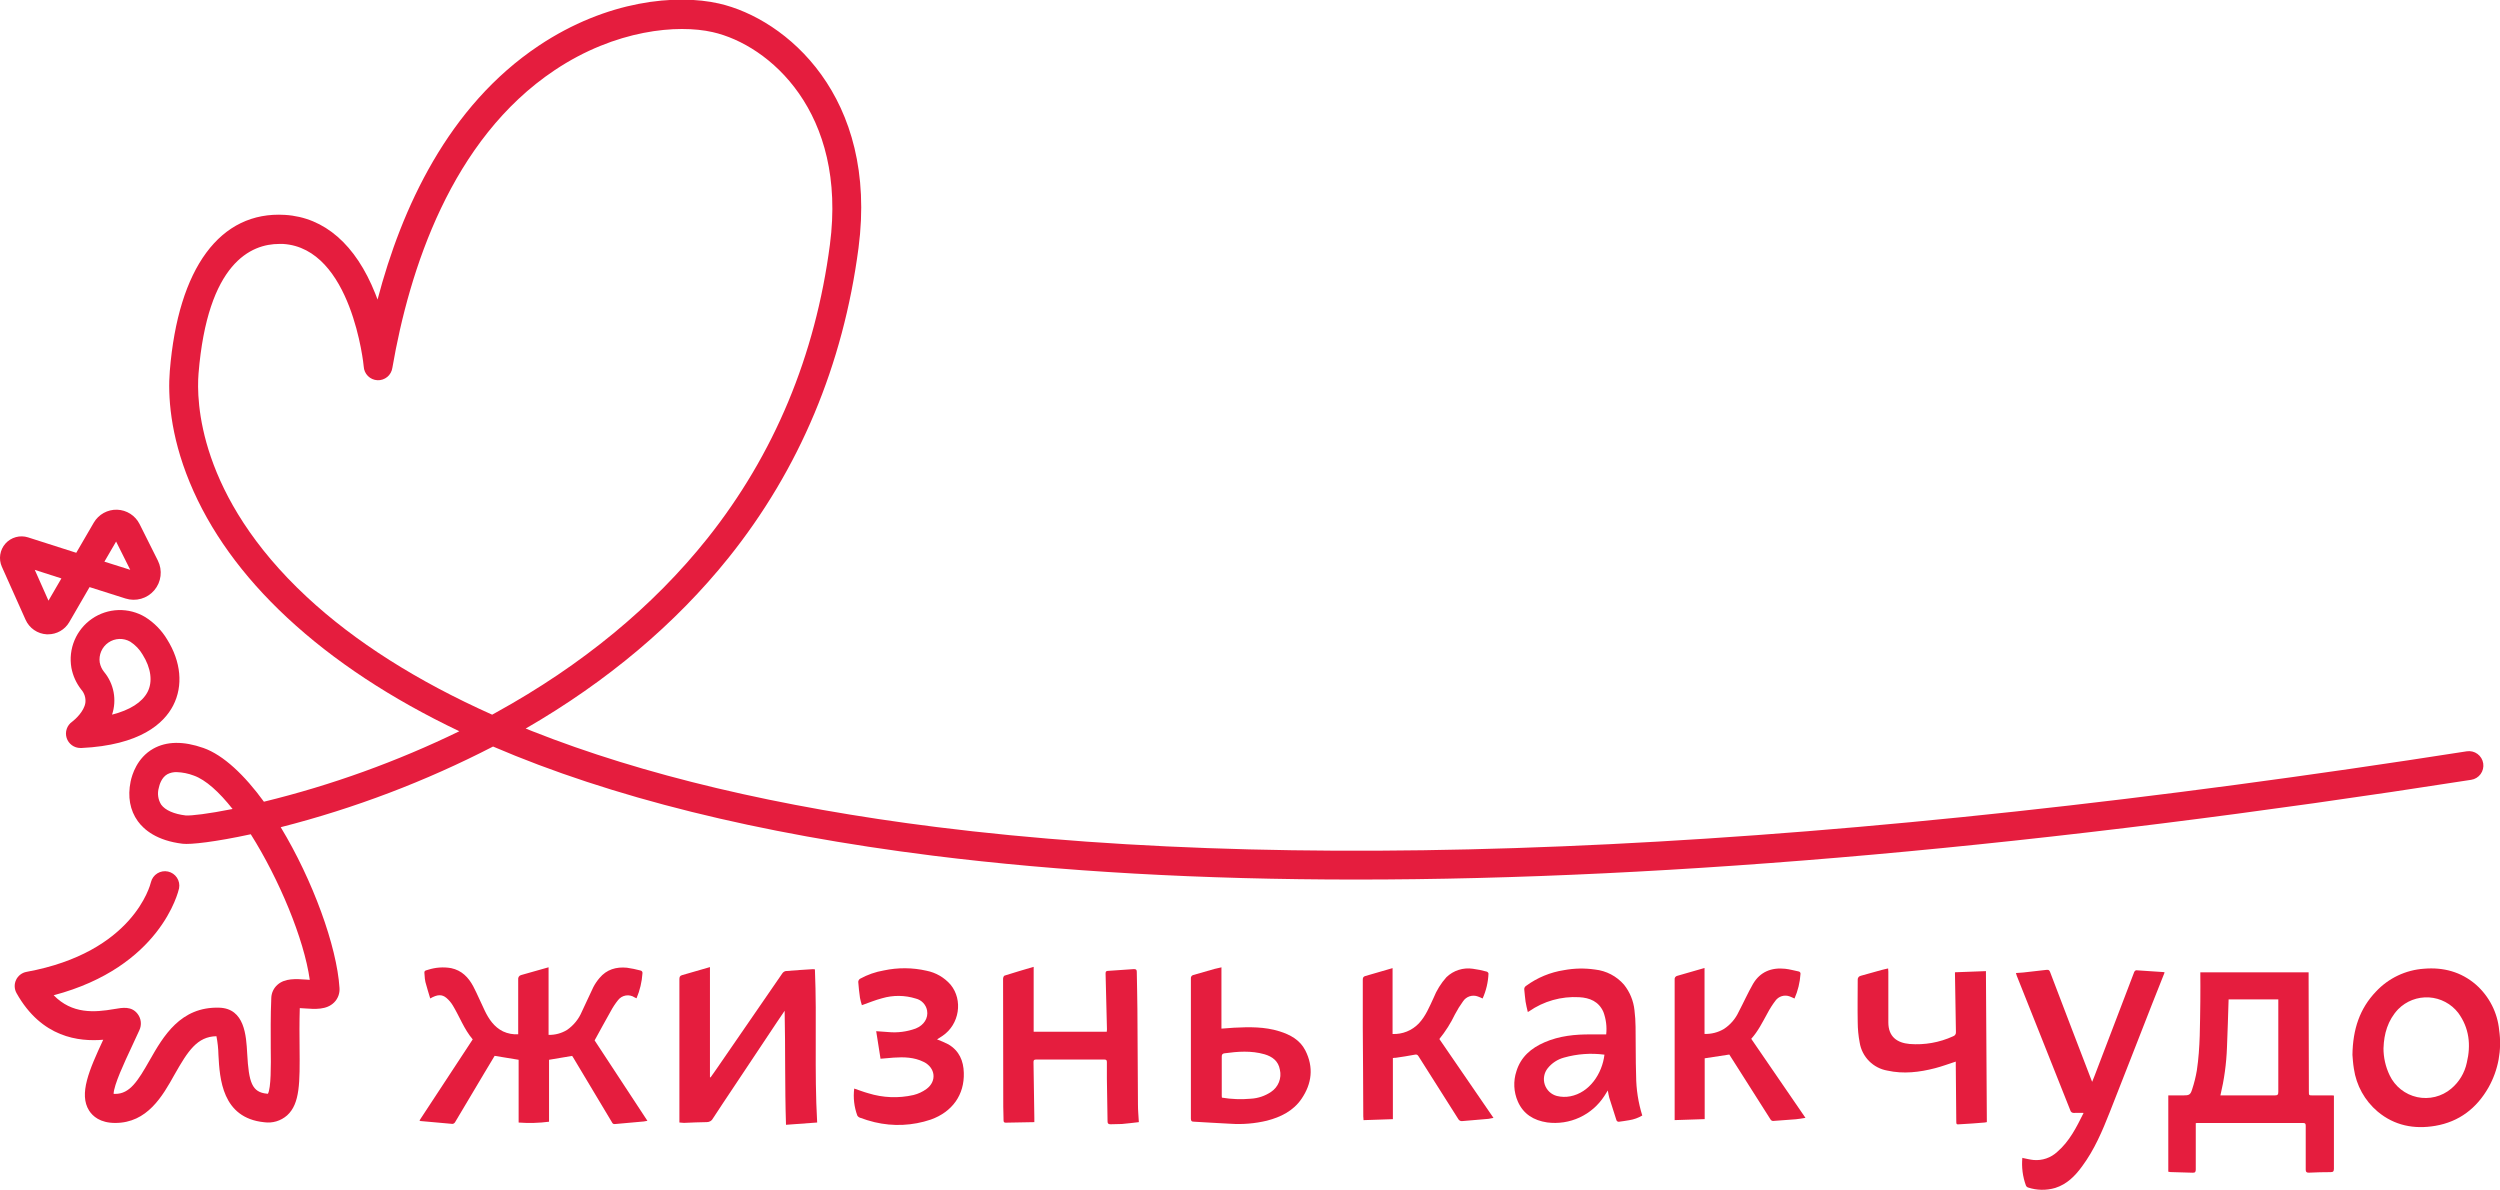 <svg width="208" height="99" viewBox="0 0 208 99" fill="none" xmlns="http://www.w3.org/2000/svg">
<path d="M183.08 80.896H192.077V81.524C192.077 84.622 192.084 87.721 192.098 90.819C192.098 91.137 192.098 91.137 192.418 91.137H193.926C194.01 91.137 194.092 91.137 194.182 91.15C194.182 91.245 194.182 91.322 194.182 91.406C194.182 93.35 194.182 95.296 194.182 97.241C194.182 97.446 194.125 97.518 193.926 97.521C193.316 97.521 192.705 97.536 192.092 97.567C191.895 97.567 191.836 97.498 191.836 97.311C191.836 96.095 191.836 94.88 191.836 93.662C191.836 93.493 191.795 93.432 191.614 93.432C188.703 93.432 185.79 93.432 182.875 93.432C182.821 93.432 182.768 93.432 182.688 93.447C182.688 93.542 182.688 93.632 182.688 93.724C182.688 94.916 182.688 96.108 182.688 97.3C182.688 97.508 182.629 97.577 182.432 97.57C181.812 97.544 181.193 97.534 180.576 97.516C180.517 97.51 180.459 97.5 180.402 97.485V91.137H181.661C182.13 91.137 182.243 91.091 182.383 90.645C182.555 90.125 182.687 89.593 182.778 89.053C183.065 87.146 183.034 85.22 183.067 83.3C183.08 82.508 183.067 81.719 183.067 80.896H183.08ZM184.731 91.137H185.036C186.442 91.137 187.852 91.137 189.25 91.137C189.481 91.137 189.558 91.091 189.555 90.843C189.555 88.363 189.555 85.887 189.555 83.408V83.152H185.42C185.374 84.498 185.343 85.82 185.284 87.143C185.236 88.488 185.053 89.824 184.739 91.132" fill="#E51D3E"/>
<path d="M195.723 87.769C195.754 85.626 196.332 83.903 197.689 82.49C198.731 81.378 200.154 80.702 201.673 80.598C203.294 80.462 204.761 80.855 206 81.924C207.102 82.895 207.792 84.25 207.931 85.713C208.169 87.351 207.859 89.022 207.05 90.466C206.064 92.206 204.597 93.334 202.613 93.67C200.862 93.968 199.218 93.655 197.817 92.481C196.747 91.574 196.044 90.307 195.843 88.917C195.767 88.471 195.746 88.015 195.723 87.769ZM198.306 87.184C198.301 87.974 198.476 88.754 198.819 89.466C199.036 89.923 199.356 90.324 199.752 90.638C200.149 90.953 200.612 91.172 201.106 91.28C201.601 91.387 202.113 91.38 202.604 91.258C203.095 91.137 203.552 90.904 203.939 90.578C204.601 90.025 205.058 89.264 205.237 88.42C205.593 86.941 205.445 85.536 204.528 84.274C204.238 83.898 203.871 83.588 203.451 83.366C203.032 83.144 202.57 83.013 202.096 82.984C201.622 82.956 201.148 83.029 200.704 83.198C200.261 83.368 199.859 83.631 199.525 83.969C198.66 84.89 198.347 86.02 198.309 87.184" fill="#E51D3E"/>
<path d="M168.291 96.344C168.609 96.406 168.898 96.483 169.192 96.511C169.549 96.543 169.909 96.499 170.248 96.383C170.588 96.267 170.899 96.081 171.161 95.837C172.185 94.957 172.764 93.785 173.356 92.594C173.084 92.594 172.843 92.578 172.587 92.594C172.512 92.608 172.434 92.592 172.369 92.549C172.305 92.507 172.26 92.441 172.244 92.365C171.415 90.265 170.582 88.169 169.745 86.077C169.095 84.446 168.446 82.817 167.797 81.188C167.771 81.124 167.756 81.055 167.725 80.957C167.943 80.942 168.143 80.931 168.342 80.911C168.988 80.839 169.623 80.772 170.283 80.691C170.45 80.67 170.514 80.731 170.57 80.88C171.169 82.461 171.772 84.042 172.38 85.623L173.98 89.791C174.001 89.848 174.026 89.902 174.067 90.007C174.144 89.822 174.203 89.681 174.257 89.538C175.199 87.078 176.138 84.621 177.073 82.165C177.24 81.731 177.396 81.298 177.567 80.867C177.593 80.806 177.683 80.724 177.736 80.726C178.504 80.77 179.257 80.824 180.015 80.878C180.043 80.885 180.071 80.894 180.097 80.906C179.756 81.769 179.414 82.629 179.073 83.487C177.893 86.502 176.722 89.517 175.534 92.527C174.912 94.103 174.254 95.662 173.23 97.041C172.649 97.839 171.97 98.528 170.995 98.836C170.253 99.055 169.461 99.042 168.726 98.797C168.688 98.783 168.653 98.76 168.624 98.732C168.594 98.703 168.571 98.669 168.555 98.631C168.287 97.893 168.186 97.105 168.26 96.323" fill="#E51D3E"/>
<path d="M162.727 88.322C162.139 88.512 161.583 88.722 161.009 88.871C159.699 89.212 158.37 89.371 157.031 89.074C156.452 88.974 155.919 88.697 155.506 88.279C155.093 87.862 154.82 87.326 154.726 86.746C154.619 86.185 154.564 85.615 154.562 85.043C154.539 83.882 154.562 82.721 154.562 81.562C154.547 81.478 154.566 81.392 154.614 81.321C154.661 81.251 154.735 81.202 154.818 81.185L156.536 80.706C156.708 80.657 156.887 80.624 157.092 80.575C157.092 80.675 157.11 80.762 157.11 80.852C157.11 82.257 157.11 83.672 157.11 85.064C157.11 86.261 157.842 86.766 158.877 86.859C160.118 86.959 161.364 86.739 162.497 86.22C162.573 86.197 162.639 86.148 162.682 86.08C162.725 86.013 162.743 85.933 162.733 85.854C162.699 84.239 162.676 82.624 162.653 81.008C162.653 80.993 162.653 80.978 162.653 80.893L165.229 80.798C165.255 85.013 165.28 89.166 165.306 93.36C165.249 93.377 165.191 93.388 165.132 93.393C164.466 93.445 163.803 93.504 163.137 93.534C162.743 93.552 162.766 93.609 162.761 93.155C162.743 91.617 162.733 90.079 162.72 88.54C162.72 88.471 162.72 88.402 162.72 88.317" fill="#E51D3E"/>
<path d="M43.114 86.061V85.805C43.114 84.369 43.114 82.934 43.114 81.498C43.099 81.414 43.118 81.328 43.166 81.257C43.213 81.187 43.287 81.138 43.37 81.121L45.641 80.478V86.102C46.182 86.115 46.716 85.972 47.178 85.69C47.722 85.312 48.149 84.788 48.407 84.177C48.737 83.5 49.031 82.811 49.367 82.126C49.508 81.856 49.68 81.602 49.879 81.37C50.473 80.657 51.267 80.429 52.157 80.514C52.536 80.568 52.912 80.645 53.282 80.744C53.309 80.747 53.335 80.756 53.358 80.77C53.382 80.783 53.402 80.802 53.418 80.823C53.434 80.845 53.446 80.87 53.452 80.897C53.458 80.923 53.458 80.951 53.453 80.978C53.406 81.694 53.239 82.398 52.959 83.059C52.895 83.028 52.846 83.011 52.8 82.985C52.585 82.841 52.323 82.784 52.068 82.825C51.812 82.867 51.582 83.003 51.423 83.208C51.188 83.501 50.981 83.815 50.806 84.146C50.363 84.928 49.935 85.718 49.472 86.561L53.865 93.252C53.742 93.275 53.655 93.298 53.566 93.306C52.762 93.378 51.958 93.447 51.154 93.522C51.008 93.537 50.954 93.455 50.898 93.345C49.836 91.564 48.77 89.783 47.7 88.002C47.659 87.935 47.615 87.871 47.603 87.851L45.68 88.174V93.327C44.841 93.437 43.993 93.46 43.15 93.396V88.174L41.153 87.846C40.897 88.256 40.641 88.722 40.346 89.192C39.519 90.586 38.689 91.98 37.858 93.373C37.835 93.409 37.805 93.44 37.769 93.464C37.733 93.487 37.693 93.503 37.65 93.509C36.762 93.437 35.858 93.352 34.983 93.27C34.962 93.27 34.944 93.247 34.901 93.222L39.33 86.477C38.613 85.633 38.242 84.592 37.676 83.657C37.535 83.422 37.358 83.212 37.151 83.034C36.775 82.711 36.383 82.731 35.794 83.072C35.656 82.608 35.515 82.159 35.395 81.706C35.356 81.522 35.333 81.335 35.326 81.147C35.287 80.78 35.287 80.772 35.63 80.68C36.245 80.483 36.899 80.438 37.535 80.549C38.416 80.734 38.979 81.319 39.376 82.067C39.722 82.731 40.011 83.428 40.339 84.103C40.666 84.777 41.107 85.449 41.852 85.813C42.252 85.999 42.692 86.081 43.132 86.051" fill="#E51D3E"/>
<path d="M56.526 93.393V91.886C56.526 88.411 56.526 84.938 56.526 81.465C56.526 81.29 56.566 81.185 56.741 81.134L59.068 80.462V89.622L59.117 89.643C59.275 89.42 59.437 89.194 59.593 88.968C61.417 86.311 63.247 83.653 65.082 80.996C65.147 80.893 65.249 80.821 65.367 80.793C66.135 80.726 66.882 80.683 67.643 80.634C67.696 80.634 67.749 80.64 67.801 80.652C67.978 84.879 67.745 89.112 67.988 93.393L65.395 93.583C65.292 90.386 65.351 87.248 65.282 84.097C65.067 84.415 64.849 84.733 64.634 85.054L60.986 90.532C60.43 91.368 59.869 92.201 59.324 93.042C59.278 93.138 59.205 93.219 59.114 93.275C59.023 93.332 58.919 93.361 58.812 93.36C58.179 93.36 57.532 93.403 56.91 93.424C56.779 93.421 56.649 93.411 56.52 93.393" fill="#E51D3E"/>
<path d="M86.001 80.455V85.838H92.084C92.093 85.773 92.098 85.707 92.099 85.641C92.064 84.103 92.025 82.558 91.984 81.008C91.984 80.865 92.005 80.788 92.161 80.778C92.888 80.735 93.615 80.685 94.342 80.629C94.516 80.629 94.58 80.678 94.58 80.849C94.596 81.875 94.624 82.918 94.632 83.954C94.65 86.605 94.657 89.256 94.678 91.901C94.678 92.376 94.724 92.852 94.752 93.362C94.276 93.414 93.812 93.478 93.346 93.516C93.034 93.539 92.716 93.516 92.404 93.539C92.215 93.539 92.148 93.478 92.148 93.301C92.133 92.109 92.11 90.917 92.092 89.712C92.092 89.266 92.092 88.817 92.092 88.371C92.092 88.212 92.048 88.153 91.879 88.153C89.986 88.153 88.095 88.153 86.205 88.153C86.021 88.153 85.985 88.22 85.988 88.386C86.013 89.925 86.036 91.463 86.057 93.001V93.362L83.671 93.406C83.535 93.406 83.496 93.34 83.496 93.216C83.496 92.84 83.474 92.463 83.471 92.086C83.471 88.536 83.466 84.984 83.456 81.429C83.456 81.339 83.514 81.19 83.576 81.172C84.362 80.916 85.156 80.693 85.988 80.444" fill="#E51D3E"/>
<path d="M133.636 86.064C133.704 85.431 133.624 84.792 133.403 84.195C133.019 83.323 132.267 83.013 131.386 82.967C129.902 82.881 128.432 83.296 127.212 84.146C127.194 84.159 127.171 84.167 127.113 84.198C127.046 83.903 126.969 83.621 126.926 83.334C126.882 83.046 126.859 82.68 126.821 82.354C126.809 82.291 126.817 82.226 126.843 82.168C126.869 82.109 126.912 82.06 126.967 82.026C127.899 81.341 128.983 80.892 130.126 80.716C130.977 80.558 131.848 80.541 132.704 80.665C133.64 80.765 134.503 81.217 135.119 81.929C135.604 82.535 135.905 83.268 135.987 84.041C136.044 84.502 136.075 84.966 136.079 85.431C136.102 86.789 136.079 88.151 136.125 89.509C136.131 90.629 136.304 91.742 136.637 92.811C136.302 93.009 135.933 93.141 135.549 93.201C135.293 93.257 135.006 93.278 134.735 93.324C134.708 93.332 134.68 93.335 134.652 93.331C134.624 93.328 134.598 93.319 134.574 93.305C134.55 93.29 134.529 93.271 134.512 93.249C134.496 93.226 134.485 93.2 134.479 93.173C134.282 92.558 134.079 91.942 133.89 91.324C133.836 91.145 133.816 90.958 133.77 90.727C133.659 90.904 133.57 91.042 133.485 91.181C132.981 91.962 132.266 92.584 131.423 92.974C130.58 93.365 129.644 93.507 128.723 93.386C127.612 93.219 126.749 92.701 126.286 91.65C125.935 90.851 125.893 89.95 126.168 89.122C126.536 87.928 127.397 87.202 128.498 86.723C129.739 86.182 131.058 86.049 132.395 86.064C132.804 86.064 133.214 86.064 133.642 86.064H133.636ZM133.49 87.748C132.363 87.6 131.218 87.683 130.124 87.992C129.59 88.136 129.115 88.447 128.769 88.879C128.618 89.067 128.517 89.291 128.475 89.529C128.432 89.767 128.45 90.012 128.526 90.242C128.603 90.471 128.735 90.677 128.912 90.843C129.088 91.007 129.303 91.126 129.537 91.186C129.9 91.275 130.277 91.284 130.643 91.214C132.256 90.907 133.304 89.32 133.49 87.751" fill="#E51D3E"/>
<path d="M141.817 80.549V86.023C142.383 86.041 142.942 85.898 143.43 85.61C143.963 85.261 144.388 84.769 144.656 84.19C145.061 83.421 145.424 82.606 145.857 81.852C146.451 80.849 147.393 80.478 148.533 80.603C148.901 80.644 149.265 80.747 149.631 80.821C149.657 80.823 149.683 80.83 149.706 80.843C149.729 80.855 149.75 80.872 149.766 80.893C149.782 80.914 149.793 80.938 149.799 80.964C149.805 80.989 149.805 81.016 149.8 81.042C149.754 81.744 149.586 82.433 149.303 83.077C149.157 83.013 149.032 82.947 148.899 82.9C148.688 82.822 148.458 82.816 148.243 82.881C148.029 82.947 147.842 83.082 147.711 83.264C147.459 83.598 147.234 83.953 147.04 84.323C146.638 85.049 146.272 85.8 145.703 86.43L150.215 93.006C149.926 93.05 149.675 93.101 149.419 93.122C148.804 93.175 148.187 93.211 147.57 93.26C147.514 93.27 147.457 93.26 147.407 93.234C147.357 93.208 147.317 93.165 147.293 93.114C146.31 91.56 145.325 90.008 144.336 88.458L143.878 87.738L141.83 88.051V93.111L139.331 93.193V91.763C139.331 88.345 139.331 84.927 139.331 81.508C139.319 81.438 139.334 81.365 139.374 81.306C139.414 81.247 139.476 81.205 139.546 81.19C140.286 80.98 141.023 80.765 141.807 80.539" fill="#E51D3E"/>
<path d="M115.888 88.017V93.114L113.445 93.196C113.445 93.055 113.427 92.973 113.425 92.893C113.425 90.435 113.394 87.976 113.384 85.518C113.384 84.182 113.384 82.847 113.384 81.508C113.384 81.344 113.43 81.252 113.586 81.208L115.862 80.547V86.028C116.267 86.045 116.671 85.976 117.047 85.825C117.423 85.673 117.763 85.444 118.044 85.151C118.615 84.544 118.919 83.782 119.265 83.044C119.52 82.404 119.886 81.813 120.345 81.301C120.633 81.024 120.98 80.817 121.36 80.696C121.74 80.574 122.143 80.542 122.537 80.601C122.93 80.652 123.318 80.732 123.7 80.839C123.735 80.852 123.766 80.873 123.791 80.901C123.816 80.928 123.834 80.962 123.843 80.998C123.814 81.715 123.648 82.42 123.354 83.075C123.211 83.013 123.098 82.952 122.962 82.908C122.741 82.825 122.499 82.819 122.274 82.892C122.05 82.965 121.856 83.111 121.726 83.308C121.475 83.653 121.25 84.017 121.052 84.395C120.702 85.128 120.266 85.816 119.754 86.446L124.258 93.009C124.121 93.043 123.983 93.069 123.843 93.088C123.121 93.152 122.396 93.206 121.677 93.273C121.607 93.285 121.535 93.275 121.471 93.243C121.407 93.211 121.356 93.16 121.324 93.096C120.225 91.353 119.116 89.617 118.016 87.874C117.926 87.733 117.852 87.72 117.688 87.753C117.176 87.858 116.638 87.928 116.111 88.01C116.039 88.01 115.962 88.01 115.893 88.028" fill="#E51D3E"/>
<path d="M101.624 80.503V85.582C101.993 85.554 102.333 85.523 102.674 85.505C103.954 85.441 105.214 85.418 106.45 85.805C107.352 86.087 108.161 86.525 108.604 87.397C109.31 88.789 109.154 90.155 108.286 91.424C107.597 92.432 106.558 92.942 105.408 93.24C104.416 93.478 103.393 93.565 102.374 93.496C101.35 93.45 100.326 93.378 99.322 93.324C99.146 93.324 99.082 93.268 99.082 93.068C99.082 89.18 99.082 85.29 99.082 81.401C99.075 81.339 99.09 81.278 99.125 81.227C99.16 81.176 99.212 81.139 99.271 81.124C99.862 80.954 100.457 80.78 101.063 80.611C101.243 80.562 101.427 80.529 101.637 80.48L101.624 80.503ZM101.655 91.322C102.456 91.456 103.271 91.487 104.079 91.412C104.676 91.377 105.253 91.182 105.749 90.848C106.046 90.651 106.276 90.369 106.408 90.038C106.54 89.707 106.567 89.344 106.486 88.997C106.361 88.276 105.854 87.905 105.206 87.715C104.102 87.4 102.989 87.482 101.878 87.635C101.709 87.661 101.65 87.73 101.65 87.91C101.65 88.976 101.65 90.043 101.65 91.106C101.65 91.176 101.65 91.245 101.665 91.322" fill="#E51D3E"/>
<path d="M77.971 86.482C78.291 86.6 78.604 86.737 78.908 86.892C79.802 87.42 80.165 88.258 80.189 89.258C80.247 91.084 79.236 92.509 77.441 93.15C75.932 93.661 74.31 93.736 72.761 93.365C72.35 93.265 71.946 93.141 71.55 92.993C71.457 92.961 71.378 92.896 71.327 92.811C71.065 92.095 70.977 91.326 71.071 90.568C71.463 90.699 71.839 90.848 72.241 90.958C73.46 91.338 74.757 91.39 76.002 91.106C76.397 91.009 76.768 90.835 77.096 90.594C77.964 89.943 77.825 88.825 76.84 88.346C76.051 87.956 75.209 87.938 74.356 87.994C74.013 88.015 73.672 88.051 73.26 88.087C73.142 87.317 73.025 86.582 72.899 85.795C73.281 85.823 73.59 85.851 73.9 85.867C74.676 85.941 75.458 85.84 76.189 85.572C76.873 85.295 77.247 84.708 77.134 84.072C77.089 83.835 76.978 83.615 76.812 83.44C76.646 83.264 76.434 83.14 76.2 83.082C75.284 82.794 74.304 82.786 73.383 83.057C72.827 83.2 72.292 83.428 71.709 83.631C71.644 83.431 71.591 83.227 71.55 83.021C71.486 82.58 71.44 82.136 71.406 81.69C71.41 81.639 71.425 81.589 71.451 81.545C71.476 81.5 71.512 81.462 71.555 81.434C72.174 81.093 72.845 80.858 73.542 80.739C74.712 80.49 75.922 80.499 77.088 80.765C77.864 80.919 78.567 81.327 79.088 81.924C80.14 83.205 79.825 85.223 78.432 86.174C78.284 86.274 78.13 86.369 77.974 86.469" fill="#E51D3E"/>
<path d="M9.586 93.429C8.331 93.429 7.714 92.87 7.415 92.404C6.544 91.03 7.415 89.03 8.588 86.507C6.583 86.674 3.467 86.354 1.377 82.631C1.283 82.465 1.23 82.278 1.223 82.087C1.215 81.895 1.254 81.705 1.335 81.532C1.416 81.358 1.537 81.207 1.688 81.09C1.839 80.973 2.016 80.894 2.204 80.86C11.094 79.234 12.502 73.633 12.559 73.394C12.634 73.091 12.824 72.829 13.089 72.665C13.354 72.5 13.673 72.445 13.978 72.512C14.282 72.579 14.549 72.762 14.721 73.022C14.893 73.283 14.957 73.6 14.899 73.907C14.837 74.189 13.363 80.45 4.465 82.805C6.002 84.377 7.845 84.241 9.504 83.954C10.213 83.831 10.946 83.698 11.453 84.362C11.599 84.553 11.69 84.78 11.714 85.02C11.739 85.259 11.697 85.501 11.593 85.718C11.378 86.197 11.153 86.677 10.933 87.146C10.372 88.343 9.461 90.286 9.453 91.012H9.586C10.8 91.012 11.465 89.95 12.451 88.215C13.585 86.223 15.011 83.744 18.238 83.839C20.36 83.903 20.486 86.166 20.567 87.664C20.701 90.061 20.957 90.878 22.219 90.996C22.244 90.999 22.268 90.999 22.293 90.996C22.549 90.525 22.549 88.689 22.526 87.184C22.526 85.961 22.503 84.574 22.572 83.011C22.581 82.806 22.63 82.605 22.718 82.42C22.806 82.235 22.931 82.069 23.084 81.934C23.709 81.377 24.621 81.442 25.486 81.503L25.773 81.524C25.297 78.114 23.212 73.13 20.864 69.41C17.925 70.046 15.862 70.28 15.193 70.2C13.058 69.944 11.988 69.044 11.465 68.321C10.815 67.421 10.608 66.283 10.866 65.029C10.982 64.463 11.399 63.058 12.743 62.296C13.852 61.668 15.26 61.645 16.927 62.232C18.593 62.819 20.358 64.504 21.958 66.703C27.57 65.332 33.02 63.366 38.216 60.84C32.527 58.128 27.755 54.981 23.901 51.398C20.166 47.925 17.436 44.136 15.785 40.134C14.133 36.132 13.964 32.863 14.128 30.861C14.825 22.278 18.325 17.548 23.709 17.879C26.997 18.081 29.598 20.348 31.224 24.431C31.29 24.598 31.352 24.762 31.413 24.924C33.405 17.328 37.284 8.842 44.817 3.807C50.519 -0.003 56.305 -0.505 59.818 0.292C65.389 1.559 73.078 8.022 71.427 20.642C70.147 30.371 66.519 39.036 60.622 46.397C56.205 51.908 50.532 56.687 43.739 60.615L44.274 60.83C53.491 64.481 64.803 67.165 77.9 68.808C109.938 72.823 152.778 70.705 205.235 62.509C205.549 62.46 205.869 62.538 206.126 62.726C206.383 62.914 206.554 63.196 206.603 63.51C206.652 63.825 206.574 64.146 206.387 64.403C206.199 64.66 205.918 64.832 205.603 64.88C170.232 70.408 139.185 73.179 112.841 73.179C99.956 73.179 88.209 72.516 77.603 71.19C63.044 69.364 50.818 66.319 41.022 62.112C35.406 65.01 29.479 67.261 23.356 68.823C26.016 73.215 28.026 78.727 28.246 82.195C28.263 82.418 28.232 82.641 28.155 82.85C28.078 83.059 27.956 83.248 27.798 83.405C27.168 84.031 26.223 83.964 25.312 83.898L24.941 83.874C24.905 85.074 24.915 86.182 24.925 87.161C24.951 90.071 24.966 91.824 23.886 92.801C23.627 93.029 23.323 93.197 22.993 93.296C22.663 93.394 22.316 93.419 21.976 93.37C18.463 93.011 18.281 89.73 18.174 87.769C18.164 87.246 18.108 86.725 18.007 86.213C16.404 86.241 15.634 87.446 14.535 89.379C13.519 91.207 12.254 93.429 9.586 93.429ZM14.707 64.24C14.435 64.23 14.165 64.291 13.923 64.416C13.434 64.693 13.265 65.298 13.214 65.544C13.146 65.778 13.128 66.024 13.162 66.265C13.195 66.507 13.28 66.738 13.409 66.944C13.747 67.411 14.476 67.731 15.457 67.847C15.918 67.875 17.308 67.716 19.351 67.308C18.238 65.898 17.116 64.878 16.123 64.527C15.668 64.354 15.188 64.257 14.702 64.24H14.707ZM23.23 20.296C20.905 20.296 17.27 21.834 16.517 31.087C16.338 33.312 16.453 41.226 25.532 49.67C29.524 53.383 34.698 56.667 40.948 59.461L41.268 59.284C48.419 55.344 54.326 50.473 58.848 44.805C64.409 37.821 67.84 29.597 69.048 20.36C70.492 9.337 64.002 3.735 59.288 2.671C56.4 2.015 51.223 2.451 46.148 5.84C37.522 11.603 34.045 22.486 32.645 30.602C32.603 30.898 32.453 31.168 32.224 31.359C31.994 31.55 31.701 31.648 31.403 31.635C31.105 31.621 30.822 31.496 30.611 31.285C30.4 31.073 30.275 30.791 30.261 30.492C30.261 30.395 29.27 20.65 23.55 20.296C23.451 20.299 23.348 20.296 23.225 20.296H23.23Z" fill="#E51D3E"/>
<path d="M6.688 62.232C6.433 62.233 6.184 62.151 5.978 62C5.772 61.849 5.62 61.636 5.543 61.392C5.467 61.149 5.47 60.887 5.552 60.645C5.635 60.403 5.792 60.194 6.002 60.048C6.258 59.856 6.995 59.192 7.103 58.471C7.127 58.271 7.107 58.067 7.046 57.875C6.984 57.683 6.882 57.506 6.747 57.356C6.34 56.83 6.063 56.215 5.94 55.562C5.806 54.787 5.896 53.99 6.201 53.266C6.505 52.542 7.012 51.92 7.659 51.476C8.306 51.031 9.068 50.782 9.852 50.758C10.637 50.735 11.412 50.937 12.085 51.342C12.824 51.806 13.444 52.438 13.895 53.185C15.068 55.051 15.252 57.061 14.407 58.7C13.639 60.184 11.681 62.002 6.754 62.235L6.688 62.232ZM8.301 55.131C8.355 55.413 8.477 55.677 8.657 55.9C9.062 56.387 9.335 56.97 9.452 57.593C9.568 58.215 9.524 58.858 9.322 59.458C10.805 59.082 11.824 58.433 12.272 57.582C12.72 56.731 12.572 55.582 11.862 54.457C11.609 54.025 11.258 53.659 10.838 53.388C10.559 53.227 10.241 53.149 9.92 53.161C9.598 53.174 9.287 53.277 9.022 53.459C8.756 53.641 8.548 53.894 8.42 54.189C8.292 54.485 8.25 54.81 8.298 55.128L8.301 55.131Z" fill="#E51D3E"/>
<path d="M3.992 52.775H3.889C3.513 52.755 3.149 52.632 2.838 52.418C2.528 52.205 2.282 51.909 2.128 51.565L0.156 47.156C0.014 46.839 -0.033 46.489 0.02 46.146C0.072 45.804 0.223 45.484 0.453 45.225C0.684 44.966 0.984 44.78 1.318 44.689C1.652 44.597 2.005 44.605 2.335 44.71L6.345 45.992L7.804 43.482C8.001 43.145 8.286 42.867 8.627 42.678C8.969 42.489 9.355 42.396 9.746 42.408C10.136 42.421 10.515 42.539 10.844 42.749C11.173 42.96 11.439 43.256 11.614 43.605L13.135 46.643C13.333 47.039 13.41 47.484 13.356 47.923C13.303 48.363 13.121 48.777 12.834 49.113C12.547 49.45 12.167 49.694 11.742 49.815C11.317 49.937 10.865 49.93 10.444 49.796L7.451 48.847L5.758 51.77C5.578 52.078 5.319 52.333 5.009 52.509C4.699 52.686 4.348 52.777 3.992 52.775ZM2.893 47.412L4.033 49.975L5.108 48.125L2.893 47.412ZM8.687 46.73L10.836 47.409L9.66 45.056L8.687 46.73Z" fill="#E51D3E"/>
</svg>
